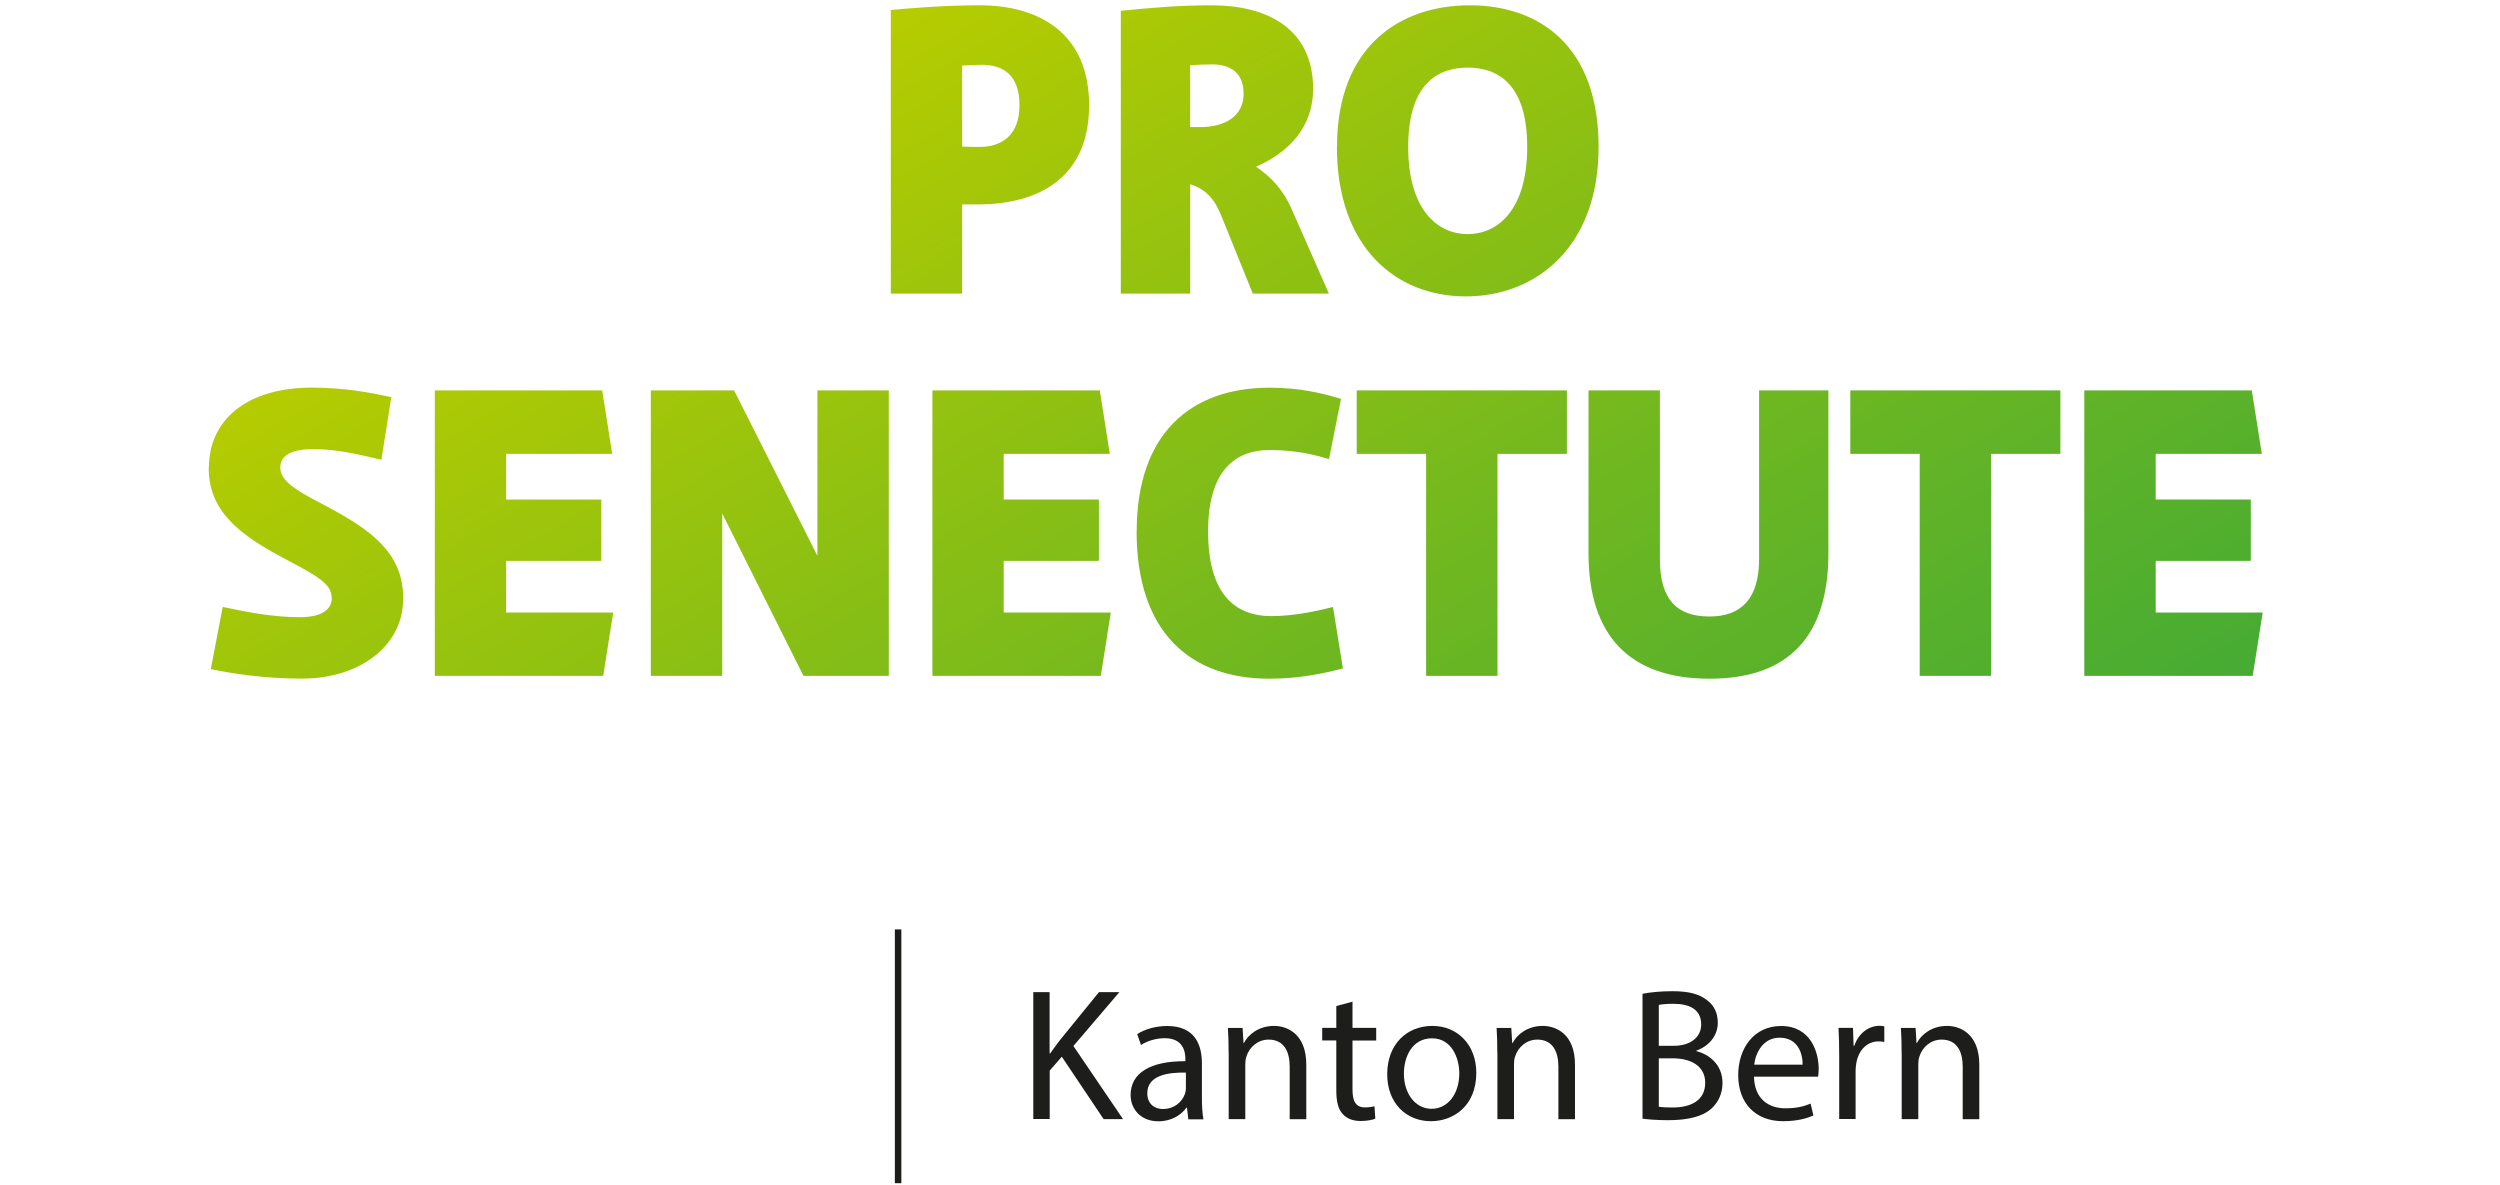 <?xml version="1.0" encoding="UTF-8"?><svg xmlns="http://www.w3.org/2000/svg" xmlns:xlink="http://www.w3.org/1999/xlink" id="Ebene_1" data-name="Ebene 1" viewBox="0 0 250 118.49"><defs><style> .cls-1, .cls-2 { fill: none; } .cls-3 { fill: #1d1d1b; } .cls-2 { stroke: #1d1d1b; stroke-width: .65px; } .cls-4 { fill: url(#linear-gradient); } .cls-5 { clip-path: url(#clippath); } </style><clipPath id="clippath"><path class="cls-1" d="M43.48,39.04v28.55h16.84l1-6.34h-10.71v-5.16h9.52v-6.14h-9.52v-4.56h10.61l-1-6.35h-16.74ZM81.74,39.04v16.54l-8.33-16.54h-8.33v28.55h7.14v-16.25l8.13,16.25h8.53v-28.55h-7.14ZM93.24,39.04v28.55h16.84l1-6.34h-10.71v-5.16h9.52v-6.14h-9.52v-4.56h10.61l-1-6.35h-16.75ZM135.67,39.04v6.35h6.94v22.2h7.14v-22.2h6.94v-6.35h-21.02ZM175.91,39.04v16.86c0,3.96-1.78,5.75-4.96,5.75s-4.96-1.59-4.96-5.75v-16.86h-7.14v16.26c0,8.33,4.16,12.57,12.1,12.57s11.89-4.25,11.89-12.57v-16.26h-6.94ZM185.03,39.04v6.35h6.94v22.2h7.14v-22.2h6.93v-6.35h-21.01ZM208.43,39.04v28.55h16.84l1-6.34h-10.7v-5.16h9.51v-6.14h-9.51v-4.56h10.61l-1-6.35h-16.74ZM20.87,46.78c0,4.28,2.98,6.62,7.34,8.95l1.79.96c2.58,1.39,3.17,2.1,3.17,3.17,0,1.19-1.19,1.86-3.17,1.86-2.78,0-5.55-.56-7.73-1.03l-1.19,6.22c1.98.41,5.16.95,9.13.95,5.63,0,10.11-3.17,10.11-8.01,0-4.36-2.9-6.66-7.33-9.04l-1.78-.95c-2.14-1.15-3.18-2.02-3.18-3.09,0-1.19.99-1.86,3.37-1.86s4.96.64,6.74,1.07l.99-6.27c-2.18-.47-4.76-.95-7.93-.95-6.54,0-10.31,3.25-10.31,8.01M113.66,53.12c0,10.11,5.35,14.75,13.29,14.75,2.97,0,5.55-.55,7.34-1.03l-.99-6.14c-1.39.35-3.77.91-6.15.91-3.77,0-6.34-2.34-6.34-8.48s2.77-8.13,6.15-8.13c2.78,0,4.76.55,5.94.91l1.2-6.03c-1.78-.52-3.97-1.11-7.14-1.11-7.93,0-13.29,4.64-13.29,14.35M96.21,14.65V6.56c.64-.04,1.27-.08,1.98-.08,2.18,0,3.76,1.07,3.76,4.05s-1.78,4.16-3.96,4.16c-.63,0-1.23,0-1.78-.04M89.08,1.01v28.35h7.13v-8.92h1.59c5.95,0,11.11-2.58,11.11-9.91S103.75.53,98,.53c-3.57,0-6.74.27-8.92.47M119.01,6.52c.68-.04,1.39-.08,2.18-.08,1.78,0,3.17.76,3.17,2.94s-1.78,3.33-4.36,3.33h-.99v-6.18ZM112.08,1.09v28.27h6.94v-10.94c1.39.43,2.38,1.35,3.05,3.01l3.21,7.93h7.61l-3.76-8.53c-.79-1.78-1.98-3.13-3.53-4.16,3.29-1.43,5.71-3.97,5.71-7.78,0-6.15-4.76-8.36-10.12-8.36-3.37,0-5.94.24-9.12.55M140.82,14.69c0-6.34,2.98-7.93,5.95-7.93s5.95,1.59,5.95,7.93-2.97,8.72-5.95,8.72-5.95-2.38-5.95-8.72M133.69,14.69c0,10.11,5.95,14.95,12.89,14.95s13.28-4.84,13.28-14.95-5.94-14.16-12.88-14.16-13.28,4.04-13.28,14.16"/></clipPath><linearGradient id="linear-gradient" x1="-564.22" y1="370.05" x2="-561.86" y2="370.05" gradientTransform="translate(-19626.64 30101.62) rotate(90) scale(53.37 -53.37)" gradientUnits="userSpaceOnUse"><stop offset="0" stop-color="#b6cc00"/><stop offset=".61" stop-color="#6eb721"/><stop offset="1" stop-color="#45ab34"/></linearGradient></defs><g class="cls-5"><rect class="cls-4" x="17.8" y="-46.3" width="211.54" height="161.01" transform="translate(-.55 66.37) rotate(-30)"/></g><line class="cls-2" x1="89.81" y1="92.94" x2="89.81" y2="118.32"/><g><path class="cls-3" d="M103.32,99.21h1.64v6.13h.06c.34-.49.68-.94,1-1.36l3.88-4.77h2.04l-4.6,5.39,4.96,7.31h-1.94l-4.18-6.24-1.21,1.39v4.84h-1.64v-12.7Z"/><path class="cls-3" d="M118.83,111.92l-.13-1.15h-.06c-.51.72-1.49,1.36-2.79,1.36-1.85,0-2.79-1.3-2.79-2.62,0-2.21,1.96-3.41,5.48-3.39v-.19c0-.75-.21-2.11-2.07-2.11-.85,0-1.73.26-2.37.68l-.38-1.09c.75-.49,1.85-.81,3-.81,2.79,0,3.47,1.9,3.47,3.73v3.41c0,.79.04,1.56.15,2.19h-1.51ZM118.59,107.26c-1.81-.04-3.86.28-3.86,2.06,0,1.07.72,1.58,1.56,1.58,1.19,0,1.94-.75,2.21-1.53.06-.17.09-.36.09-.53v-1.58Z"/><path class="cls-3" d="M122.86,105.26c0-.94-.02-1.71-.07-2.47h1.47l.09,1.51h.04c.45-.87,1.51-1.71,3.02-1.71,1.26,0,3.22.75,3.22,3.88v5.45h-1.66v-5.26c0-1.47-.55-2.7-2.11-2.7-1.09,0-1.94.77-2.22,1.7-.08.21-.11.49-.11.77v5.48h-1.66v-6.65Z"/><path class="cls-3" d="M135.25,100.17v2.62h2.37v1.26h-2.37v4.92c0,1.13.32,1.77,1.24,1.77.43,0,.75-.06.96-.11l.08,1.24c-.32.13-.83.23-1.47.23-.77,0-1.39-.24-1.79-.7-.47-.49-.64-1.3-.64-2.37v-4.98h-1.41v-1.26h1.41v-2.19l1.62-.43Z"/><path class="cls-3" d="M147.63,107.28c0,3.37-2.34,4.84-4.54,4.84-2.47,0-4.37-1.81-4.37-4.69,0-3.05,2-4.84,4.52-4.84s4.39,1.9,4.39,4.69ZM140.39,107.37c0,2,1.15,3.51,2.77,3.51s2.77-1.49,2.77-3.54c0-1.55-.77-3.51-2.73-3.51s-2.81,1.81-2.81,3.54Z"/><path class="cls-3" d="M149.73,105.26c0-.94-.02-1.71-.07-2.47h1.47l.09,1.51h.04c.45-.87,1.51-1.71,3.02-1.71,1.26,0,3.22.75,3.22,3.88v5.45h-1.66v-5.26c0-1.47-.55-2.7-2.11-2.7-1.09,0-1.94.77-2.22,1.7-.08.21-.11.49-.11.77v5.48h-1.66v-6.65Z"/><path class="cls-3" d="M164.24,99.38c.72-.15,1.85-.26,3-.26,1.64,0,2.7.28,3.49.92.66.49,1.05,1.24,1.05,2.24,0,1.23-.81,2.3-2.15,2.79v.04c1.21.3,2.62,1.3,2.62,3.18,0,1.09-.43,1.92-1.07,2.54-.89.81-2.32,1.19-4.39,1.19-1.13,0-2-.08-2.54-.15v-12.49ZM165.88,104.58h1.49c1.73,0,2.75-.9,2.75-2.13,0-1.49-1.13-2.07-2.79-2.07-.75,0-1.19.06-1.45.11v4.09ZM165.88,110.67c.32.06.79.08,1.38.08,1.7,0,3.26-.62,3.26-2.47,0-1.73-1.49-2.45-3.28-2.45h-1.36v4.84Z"/><path class="cls-3" d="M175.4,107.66c.04,2.24,1.47,3.17,3.13,3.17,1.19,0,1.9-.21,2.53-.47l.28,1.19c-.58.26-1.58.57-3.03.57-2.81,0-4.49-1.85-4.49-4.6s1.62-4.92,4.28-4.92c2.98,0,3.77,2.62,3.77,4.3,0,.34-.04.6-.06.77h-6.41ZM180.26,106.47c.02-1.05-.43-2.7-2.3-2.7-1.68,0-2.41,1.55-2.54,2.7h4.84Z"/><path class="cls-3" d="M183.92,105.64c0-1.07-.02-2-.07-2.85h1.45l.06,1.79h.07c.42-1.23,1.41-2,2.53-2,.19,0,.32.02.47.06v1.56c-.17-.04-.34-.06-.57-.06-1.17,0-2,.89-2.22,2.13-.04.23-.08.49-.08.77v4.86h-1.64v-6.28Z"/><path class="cls-3" d="M190.16,105.26c0-.94-.02-1.71-.07-2.47h1.47l.09,1.51h.04c.45-.87,1.51-1.71,3.02-1.71,1.26,0,3.22.75,3.22,3.88v5.45h-1.66v-5.26c0-1.47-.55-2.7-2.11-2.7-1.09,0-1.94.77-2.22,1.7-.08.21-.11.49-.11.77v5.48h-1.66v-6.65Z"/></g></svg>
